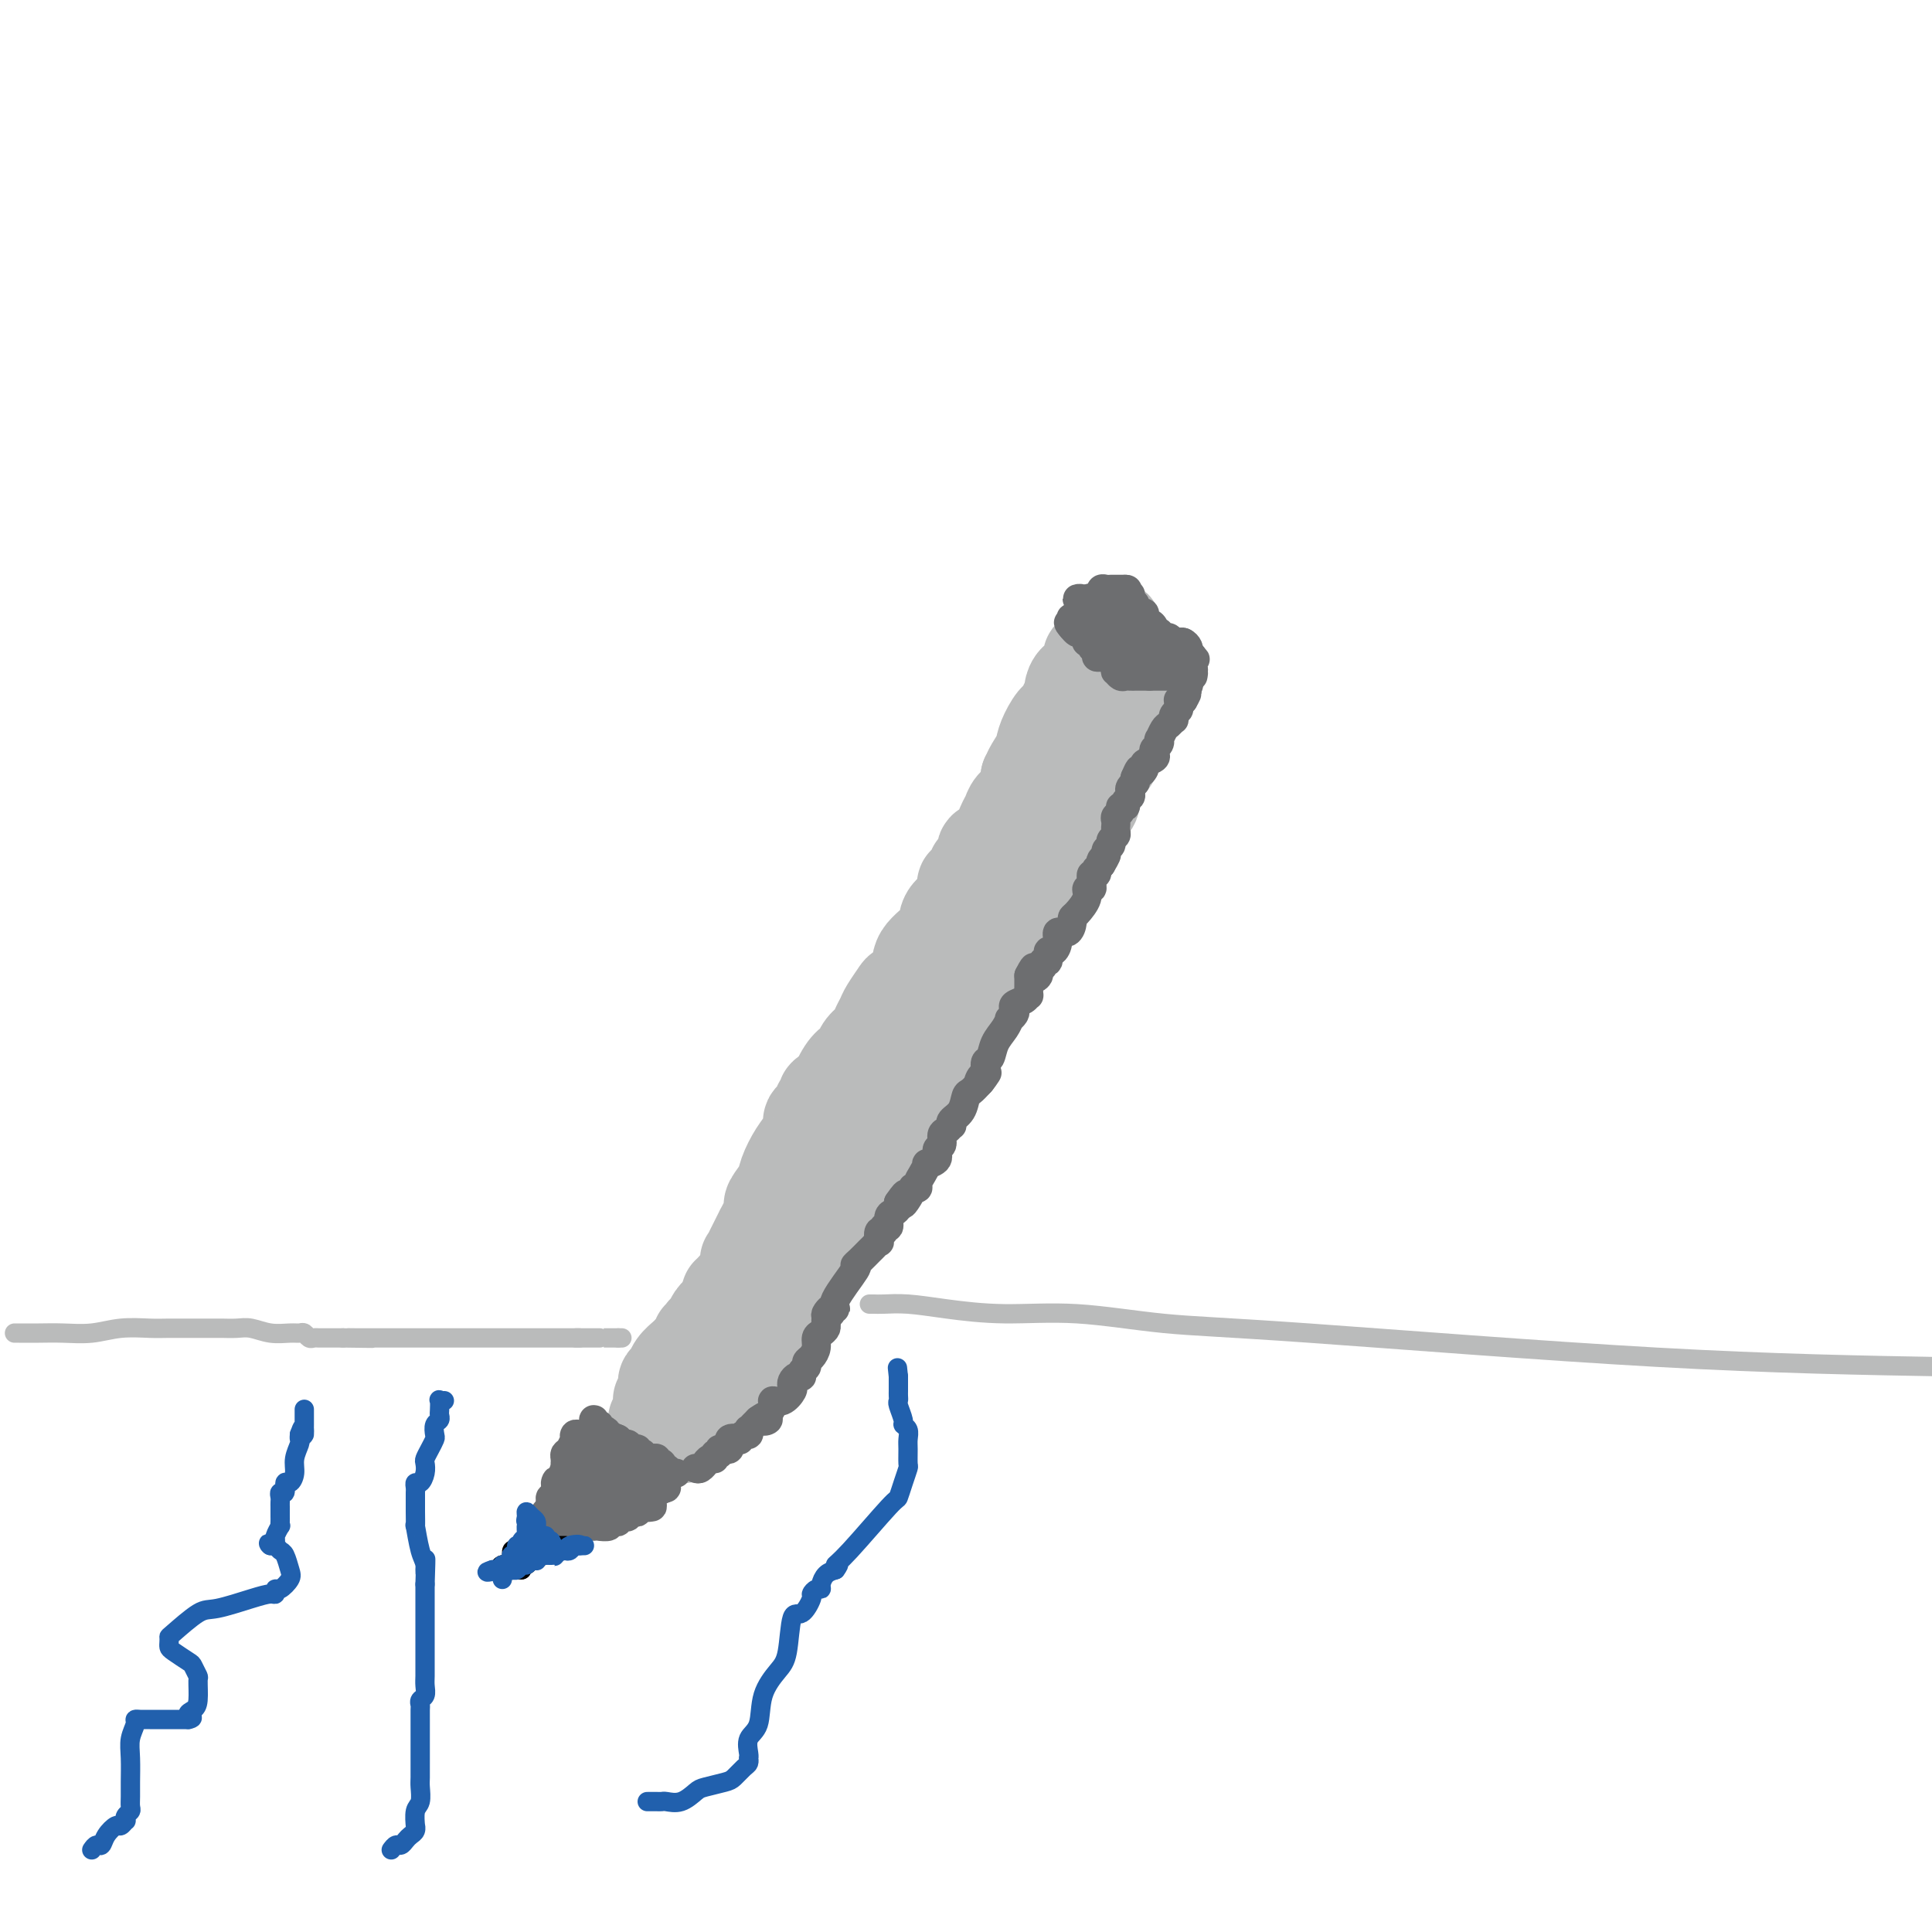 <svg viewBox='0 0 400 400' version='1.1' xmlns='http://www.w3.org/2000/svg' xmlns:xlink='http://www.w3.org/1999/xlink'><g fill='none' stroke='#000000' stroke-width='20' stroke-linecap='round' stroke-linejoin='round'><path d='M137,294c0.033,0.235 0.065,0.470 0,0c-0.065,-0.470 -0.229,-1.646 0,-2c0.229,-0.354 0.850,0.112 1,0c0.150,-0.112 -0.171,-0.804 0,-1c0.171,-0.196 0.833,0.102 1,0c0.167,-0.102 -0.163,-0.604 0,-1c0.163,-0.396 0.817,-0.686 1,-1c0.183,-0.314 -0.106,-0.651 0,-1c0.106,-0.349 0.605,-0.711 1,-1c0.395,-0.289 0.684,-0.506 1,-1c0.316,-0.494 0.658,-1.264 1,-2c0.342,-0.736 0.683,-1.439 1,-2c0.317,-0.561 0.610,-0.981 1,-1c0.390,-0.019 0.877,0.364 1,0c0.123,-0.364 -0.117,-1.476 0,-2c0.117,-0.524 0.592,-0.459 1,-1c0.408,-0.541 0.750,-1.686 1,-2c0.250,-0.314 0.407,0.205 1,0c0.593,-0.205 1.621,-1.132 2,-2c0.379,-0.868 0.108,-1.677 0,-2c-0.108,-0.323 -0.054,-0.162 0,0'/><path d='M151,272c2.167,-3.571 0.583,-1.500 0,-1c-0.583,0.500 -0.167,-0.571 0,-1c0.167,-0.429 0.083,-0.214 0,0'/></g>
<g fill='none' stroke='#BABBBB' stroke-width='20' stroke-linecap='round' stroke-linejoin='round'><path d='M136,294c-0.113,0.050 -0.226,0.101 0,0c0.226,-0.101 0.792,-0.353 1,-1c0.208,-0.647 0.060,-1.689 0,-2c-0.060,-0.311 -0.030,0.110 0,0c0.030,-0.110 0.061,-0.750 0,-1c-0.061,-0.250 -0.212,-0.108 0,0c0.212,0.108 0.788,0.184 1,0c0.212,-0.184 0.060,-0.626 0,-1c-0.060,-0.374 -0.028,-0.680 0,-1c0.028,-0.320 0.053,-0.653 0,-1c-0.053,-0.347 -0.183,-0.709 0,-1c0.183,-0.291 0.679,-0.512 1,-1c0.321,-0.488 0.468,-1.244 1,-2c0.532,-0.756 1.448,-1.513 2,-2c0.552,-0.487 0.740,-0.704 1,-1c0.260,-0.296 0.592,-0.672 1,-1c0.408,-0.328 0.893,-0.609 1,-1c0.107,-0.391 -0.164,-0.892 0,-1c0.164,-0.108 0.764,0.175 1,0c0.236,-0.175 0.107,-0.809 0,-1c-0.107,-0.191 -0.194,0.062 0,0c0.194,-0.062 0.668,-0.440 1,-1c0.332,-0.560 0.524,-1.303 1,-2c0.476,-0.697 1.238,-1.349 2,-2'/><path d='M150,271c2.380,-4.233 1.331,-3.315 1,-3c-0.331,0.315 0.057,0.029 1,-1c0.943,-1.029 2.443,-2.799 3,-4c0.557,-1.201 0.172,-1.831 0,-2c-0.172,-0.169 -0.129,0.123 0,0c0.129,-0.123 0.346,-0.660 1,-2c0.654,-1.340 1.745,-3.483 2,-4c0.255,-0.517 -0.326,0.592 0,0c0.326,-0.592 1.558,-2.886 2,-4c0.442,-1.114 0.092,-1.049 0,-1c-0.092,0.049 0.072,0.081 0,0c-0.072,-0.081 -0.381,-0.275 0,-1c0.381,-0.725 1.451,-1.980 2,-3c0.549,-1.020 0.577,-1.803 1,-3c0.423,-1.197 1.240,-2.807 2,-4c0.760,-1.193 1.461,-1.969 2,-3c0.539,-1.031 0.914,-2.317 1,-3c0.086,-0.683 -0.117,-0.761 0,-1c0.117,-0.239 0.553,-0.637 1,-1c0.447,-0.363 0.904,-0.690 1,-1c0.096,-0.310 -0.167,-0.604 0,-1c0.167,-0.396 0.766,-0.893 1,-1c0.234,-0.107 0.104,0.178 0,0c-0.104,-0.178 -0.182,-0.817 0,-1c0.182,-0.183 0.623,0.091 1,0c0.377,-0.091 0.688,-0.545 1,-1'/><path d='M173,226c3.753,-7.323 1.634,-3.131 1,-2c-0.634,1.131 0.215,-0.799 1,-2c0.785,-1.201 1.506,-1.673 2,-2c0.494,-0.327 0.763,-0.511 1,-1c0.237,-0.489 0.444,-1.284 1,-2c0.556,-0.716 1.463,-1.351 2,-2c0.537,-0.649 0.705,-1.310 1,-2c0.295,-0.690 0.717,-1.408 1,-2c0.283,-0.592 0.426,-1.056 1,-2c0.574,-0.944 1.580,-2.367 2,-3c0.420,-0.633 0.256,-0.477 1,-1c0.744,-0.523 2.398,-1.726 3,-3c0.602,-1.274 0.154,-2.619 1,-4c0.846,-1.381 2.988,-2.797 4,-4c1.012,-1.203 0.896,-2.192 1,-3c0.104,-0.808 0.428,-1.433 1,-2c0.572,-0.567 1.392,-1.074 2,-2c0.608,-0.926 1.003,-2.271 1,-3c-0.003,-0.729 -0.403,-0.842 0,-1c0.403,-0.158 1.609,-0.361 2,-1c0.391,-0.639 -0.033,-1.712 0,-2c0.033,-0.288 0.523,0.211 1,0c0.477,-0.211 0.940,-1.130 1,-2c0.060,-0.870 -0.283,-1.689 0,-2c0.283,-0.311 1.193,-0.112 2,-1c0.807,-0.888 1.512,-2.861 2,-4c0.488,-1.139 0.758,-1.443 1,-2c0.242,-0.557 0.457,-1.366 1,-2c0.543,-0.634 1.416,-1.094 2,-2c0.584,-0.906 0.881,-2.259 1,-3c0.119,-0.741 0.059,-0.871 0,-1'/><path d='M213,161c6.368,-10.487 2.287,-4.206 1,-2c-1.287,2.206 0.218,0.335 1,-1c0.782,-1.335 0.839,-2.134 1,-3c0.161,-0.866 0.425,-1.800 1,-3c0.575,-1.200 1.460,-2.665 2,-3c0.540,-0.335 0.733,0.461 1,0c0.267,-0.461 0.607,-2.178 1,-3c0.393,-0.822 0.839,-0.749 1,-1c0.161,-0.251 0.037,-0.827 0,-1c-0.037,-0.173 0.014,0.056 0,0c-0.014,-0.056 -0.091,-0.396 0,-1c0.091,-0.604 0.350,-1.471 1,-2c0.650,-0.529 1.690,-0.720 2,-1c0.310,-0.280 -0.109,-0.649 0,-1c0.109,-0.351 0.746,-0.686 1,-1c0.254,-0.314 0.125,-0.609 0,-1c-0.125,-0.391 -0.244,-0.878 0,-1c0.244,-0.122 0.853,0.122 1,0c0.147,-0.122 -0.167,-0.610 0,-1c0.167,-0.390 0.814,-0.682 1,-1c0.186,-0.318 -0.090,-0.662 0,-1c0.090,-0.338 0.545,-0.669 1,-1'/><path d='M229,132c2.641,-4.303 1.242,-0.561 1,1c-0.242,1.561 0.671,0.940 1,1c0.329,0.060 0.072,0.801 0,1c-0.072,0.199 0.040,-0.143 0,0c-0.040,0.143 -0.231,0.770 0,1c0.231,0.230 0.885,0.065 1,0c0.115,-0.065 -0.309,-0.028 0,0c0.309,0.028 1.353,0.046 2,0c0.647,-0.046 0.899,-0.156 1,0c0.101,0.156 0.050,0.578 0,1'/><path d='M235,137c0.944,0.956 0.306,0.848 0,1c-0.306,0.152 -0.278,0.566 0,1c0.278,0.434 0.808,0.890 1,1c0.192,0.110 0.048,-0.125 0,0c-0.048,0.125 0.001,0.612 0,1c-0.001,0.388 -0.053,0.678 0,1c0.053,0.322 0.211,0.677 0,1c-0.211,0.323 -0.792,0.615 -1,1c-0.208,0.385 -0.044,0.862 0,1c0.044,0.138 -0.031,-0.065 0,0c0.031,0.065 0.167,0.397 0,1c-0.167,0.603 -0.637,1.476 -1,2c-0.363,0.524 -0.619,0.700 -1,1c-0.381,0.300 -0.887,0.724 -1,1c-0.113,0.276 0.167,0.402 0,1c-0.167,0.598 -0.781,1.666 -1,2c-0.219,0.334 -0.044,-0.065 0,0c0.044,0.065 -0.043,0.595 0,1c0.043,0.405 0.218,0.686 0,1c-0.218,0.314 -0.828,0.661 -1,1c-0.172,0.339 0.094,0.668 0,1c-0.094,0.332 -0.547,0.666 -1,1'/><path d='M229,158c-1.475,2.665 -1.663,1.827 -2,2c-0.337,0.173 -0.822,1.356 -1,2c-0.178,0.644 -0.050,0.750 0,1c0.050,0.250 0.021,0.644 0,1c-0.021,0.356 -0.034,0.676 0,1c0.034,0.324 0.115,0.654 0,1c-0.115,0.346 -0.427,0.709 -1,1c-0.573,0.291 -1.407,0.511 -2,1c-0.593,0.489 -0.946,1.245 -1,2c-0.054,0.755 0.192,1.507 0,2c-0.192,0.493 -0.821,0.727 -1,1c-0.179,0.273 0.093,0.584 0,1c-0.093,0.416 -0.551,0.938 -1,1c-0.449,0.062 -0.890,-0.334 -1,0c-0.110,0.334 0.110,1.399 0,2c-0.110,0.601 -0.552,0.739 -1,1c-0.448,0.261 -0.904,0.647 -1,1c-0.096,0.353 0.169,0.673 0,1c-0.169,0.327 -0.771,0.659 -1,1c-0.229,0.341 -0.086,0.690 0,1c0.086,0.310 0.115,0.579 0,1c-0.115,0.421 -0.373,0.992 -1,1c-0.627,0.008 -1.622,-0.549 -2,0c-0.378,0.549 -0.140,2.202 0,3c0.140,0.798 0.182,0.740 0,1c-0.182,0.260 -0.587,0.839 -1,1c-0.413,0.161 -0.832,-0.097 -1,0c-0.168,0.097 -0.084,0.548 0,1'/><path d='M211,190c-3.044,5.129 -1.652,1.951 -1,1c0.652,-0.951 0.566,0.324 0,1c-0.566,0.676 -1.613,0.753 -2,1c-0.387,0.247 -0.114,0.664 0,1c0.114,0.336 0.070,0.591 -1,2c-1.070,1.409 -3.166,3.971 -5,6c-1.834,2.029 -3.404,3.527 -4,4c-0.596,0.473 -0.216,-0.077 0,0c0.216,0.077 0.269,0.780 0,1c-0.269,0.220 -0.859,-0.043 -1,0c-0.141,0.043 0.168,0.391 0,1c-0.168,0.609 -0.814,1.478 -1,2c-0.186,0.522 0.086,0.698 0,1c-0.086,0.302 -0.531,0.728 -1,1c-0.469,0.272 -0.962,0.388 -1,1c-0.038,0.612 0.378,1.721 0,2c-0.378,0.279 -1.550,-0.271 -2,0c-0.450,0.271 -0.177,1.363 0,2c0.177,0.637 0.259,0.818 0,1c-0.259,0.182 -0.858,0.364 -1,1c-0.142,0.636 0.174,1.725 0,2c-0.174,0.275 -0.839,-0.264 -1,0c-0.161,0.264 0.181,1.330 0,2c-0.181,0.670 -0.883,0.942 -1,1c-0.117,0.058 0.353,-0.100 0,0c-0.353,0.100 -1.529,0.457 -2,1c-0.471,0.543 -0.235,1.271 0,2'/><path d='M187,227c-3.890,6.084 -1.616,2.795 -1,2c0.616,-0.795 -0.428,0.904 -1,2c-0.572,1.096 -0.674,1.588 -1,2c-0.326,0.412 -0.875,0.743 -1,1c-0.125,0.257 0.176,0.439 0,1c-0.176,0.561 -0.827,1.501 -1,2c-0.173,0.499 0.134,0.556 0,1c-0.134,0.444 -0.709,1.274 -1,2c-0.291,0.726 -0.297,1.346 -1,2c-0.703,0.654 -2.101,1.341 -3,2c-0.899,0.659 -1.298,1.289 -2,2c-0.702,0.711 -1.705,1.502 -2,2c-0.295,0.498 0.120,0.703 0,1c-0.120,0.297 -0.776,0.687 -1,1c-0.224,0.313 -0.018,0.549 0,1c0.018,0.451 -0.152,1.117 -1,2c-0.848,0.883 -2.373,1.984 -3,3c-0.627,1.016 -0.354,1.947 -1,3c-0.646,1.053 -2.211,2.229 -3,3c-0.789,0.771 -0.804,1.137 -1,2c-0.196,0.863 -0.575,2.223 -1,3c-0.425,0.777 -0.898,0.971 -1,1c-0.102,0.029 0.165,-0.108 0,0c-0.165,0.108 -0.761,0.459 -1,1c-0.239,0.541 -0.119,1.270 0,2'/><path d='M160,271c-4.085,7.027 -0.797,2.594 0,1c0.797,-1.594 -0.896,-0.348 -2,1c-1.104,1.348 -1.619,2.800 -2,4c-0.381,1.200 -0.627,2.150 -1,3c-0.373,0.850 -0.874,1.601 -1,2c-0.126,0.399 0.124,0.447 0,1c-0.124,0.553 -0.622,1.610 -1,2c-0.378,0.390 -0.636,0.112 -1,0c-0.364,-0.112 -0.834,-0.059 -1,0c-0.166,0.059 -0.030,0.125 0,0c0.030,-0.125 -0.047,-0.441 0,0c0.047,0.441 0.219,1.638 0,2c-0.219,0.362 -0.828,-0.110 -1,0c-0.172,0.110 0.095,0.804 0,1c-0.095,0.196 -0.550,-0.105 -1,0c-0.450,0.105 -0.894,0.616 -1,1c-0.106,0.384 0.125,0.642 0,1c-0.125,0.358 -0.607,0.817 -1,1c-0.393,0.183 -0.696,0.092 -1,0'/><path d='M146,291c-2.179,3.278 -0.625,1.474 0,1c0.625,-0.474 0.321,0.381 0,1c-0.321,0.619 -0.661,1.003 -1,1c-0.339,-0.003 -0.679,-0.393 -1,0c-0.321,0.393 -0.625,1.567 -1,2c-0.375,0.433 -0.821,0.124 -1,0c-0.179,-0.124 -0.089,-0.062 0,0'/><path d='M142,296c-0.845,0.714 -0.958,0.000 -1,0c-0.042,0.000 -0.012,0.714 0,1c0.012,0.286 0.006,0.143 0,0'/></g>
<g fill='none' stroke='#6D6E70' stroke-width='6' stroke-linecap='round' stroke-linejoin='round'><path d='M144,304c0.304,0.122 0.607,0.244 1,0c0.393,-0.244 0.875,-0.854 1,-1c0.125,-0.146 -0.106,0.172 0,0c0.106,-0.172 0.548,-0.835 1,-1c0.452,-0.165 0.914,0.168 1,0c0.086,-0.168 -0.203,-0.837 0,-1c0.203,-0.163 0.899,0.180 1,0c0.101,-0.180 -0.394,-0.884 0,-1c0.394,-0.116 1.678,0.357 2,0c0.322,-0.357 -0.316,-1.545 0,-2c0.316,-0.455 1.588,-0.179 2,0c0.412,0.179 -0.034,0.259 0,0c0.034,-0.259 0.548,-0.857 1,-1c0.452,-0.143 0.843,0.168 1,0c0.157,-0.168 0.081,-0.816 0,-1c-0.081,-0.184 -0.166,0.095 0,0c0.166,-0.095 0.583,-0.564 1,-1c0.417,-0.436 0.833,-0.839 1,-1c0.167,-0.161 0.083,-0.081 0,0'/><path d='M157,294c2.172,-1.556 1.102,-0.446 1,0c-0.102,0.446 0.763,0.226 1,0c0.237,-0.226 -0.153,-0.460 0,-1c0.153,-0.540 0.850,-1.388 1,-2c0.150,-0.612 -0.248,-0.990 0,-1c0.248,-0.010 1.141,0.347 2,0c0.859,-0.347 1.684,-1.399 2,-2c0.316,-0.601 0.122,-0.753 0,-1c-0.122,-0.247 -0.172,-0.591 0,-1c0.172,-0.409 0.567,-0.883 1,-1c0.433,-0.117 0.903,0.124 1,0c0.097,-0.124 -0.180,-0.613 0,-1c0.180,-0.387 0.818,-0.671 1,-1c0.182,-0.329 -0.092,-0.704 0,-1c0.092,-0.296 0.550,-0.513 1,-1c0.450,-0.487 0.891,-1.244 1,-2c0.109,-0.756 -0.114,-1.512 0,-2c0.114,-0.488 0.567,-0.708 1,-1c0.433,-0.292 0.847,-0.656 1,-1c0.153,-0.344 0.044,-0.670 0,-1c-0.044,-0.330 -0.022,-0.665 0,-1'/><path d='M171,273c2.099,-3.492 0.348,-1.722 0,-1c-0.348,0.722 0.707,0.396 1,0c0.293,-0.396 -0.174,-0.862 0,-1c0.174,-0.138 0.991,0.052 1,0c0.009,-0.052 -0.789,-0.346 0,-2c0.789,-1.654 3.167,-4.666 4,-6c0.833,-1.334 0.122,-0.989 0,-1c-0.122,-0.011 0.346,-0.379 1,-1c0.654,-0.621 1.495,-1.495 2,-2c0.505,-0.505 0.675,-0.642 1,-1c0.325,-0.358 0.804,-0.937 1,-1c0.196,-0.063 0.109,0.391 0,0c-0.109,-0.391 -0.240,-1.628 0,-2c0.240,-0.372 0.852,0.122 1,0c0.148,-0.122 -0.167,-0.859 0,-1c0.167,-0.141 0.815,0.313 1,0c0.185,-0.313 -0.095,-1.393 0,-2c0.095,-0.607 0.564,-0.740 1,-1c0.436,-0.260 0.839,-0.646 1,-1c0.161,-0.354 0.081,-0.677 0,-1'/><path d='M186,249c2.504,-3.684 1.263,-0.896 1,0c-0.263,0.896 0.451,-0.102 1,-1c0.549,-0.898 0.934,-1.696 1,-2c0.066,-0.304 -0.188,-0.114 0,0c0.188,0.114 0.819,0.150 1,0c0.181,-0.150 -0.087,-0.487 0,-1c0.087,-0.513 0.530,-1.202 1,-2c0.470,-0.798 0.967,-1.704 1,-2c0.033,-0.296 -0.398,0.019 0,0c0.398,-0.019 1.626,-0.372 2,-1c0.374,-0.628 -0.106,-1.531 0,-2c0.106,-0.469 0.800,-0.503 1,-1c0.200,-0.497 -0.092,-1.456 0,-2c0.092,-0.544 0.567,-0.672 1,-1c0.433,-0.328 0.823,-0.855 1,-1c0.177,-0.145 0.141,0.092 0,0c-0.141,-0.092 -0.386,-0.514 0,-1c0.386,-0.486 1.402,-1.038 2,-2c0.598,-0.962 0.776,-2.336 1,-3c0.224,-0.664 0.492,-0.618 1,-1c0.508,-0.382 1.254,-1.191 2,-2'/><path d='M203,224c2.647,-3.815 0.765,-0.852 0,0c-0.765,0.852 -0.413,-0.408 0,-1c0.413,-0.592 0.888,-0.518 1,-1c0.112,-0.482 -0.138,-1.520 0,-2c0.138,-0.480 0.663,-0.401 1,-1c0.337,-0.599 0.486,-1.876 1,-3c0.514,-1.124 1.392,-2.094 2,-3c0.608,-0.906 0.946,-1.748 1,-2c0.054,-0.252 -0.175,0.088 0,0c0.175,-0.088 0.755,-0.602 1,-1c0.245,-0.398 0.157,-0.679 0,-1c-0.157,-0.321 -0.382,-0.681 0,-1c0.382,-0.319 1.370,-0.596 2,-1c0.630,-0.404 0.901,-0.934 1,-1c0.099,-0.066 0.027,0.333 0,0c-0.027,-0.333 -0.007,-1.397 0,-2c0.007,-0.603 0.002,-0.744 0,-1c-0.002,-0.256 -0.001,-0.628 0,-1'/><path d='M213,202c1.708,-3.417 0.978,-0.958 1,0c0.022,0.958 0.794,0.417 1,0c0.206,-0.417 -0.156,-0.708 0,-1c0.156,-0.292 0.829,-0.585 1,-1c0.171,-0.415 -0.160,-0.954 0,-1c0.160,-0.046 0.812,0.400 1,0c0.188,-0.400 -0.087,-1.646 0,-2c0.087,-0.354 0.535,0.186 1,0c0.465,-0.186 0.947,-1.097 1,-2c0.053,-0.903 -0.324,-1.798 0,-2c0.324,-0.202 1.348,0.291 2,0c0.652,-0.291 0.930,-1.364 1,-2c0.070,-0.636 -0.069,-0.835 0,-1c0.069,-0.165 0.344,-0.296 1,-1c0.656,-0.704 1.692,-1.983 2,-3c0.308,-1.017 -0.113,-1.774 0,-2c0.113,-0.226 0.761,0.079 1,0c0.239,-0.079 0.068,-0.542 0,-1c-0.068,-0.458 -0.032,-0.911 0,-1c0.032,-0.089 0.060,0.187 0,0c-0.060,-0.187 -0.210,-0.837 0,-1c0.210,-0.163 0.778,0.163 1,0c0.222,-0.163 0.098,-0.813 0,-1c-0.098,-0.187 -0.171,0.089 0,0c0.171,-0.089 0.585,-0.545 1,-1'/><path d='M228,179c2.255,-3.737 0.393,-1.579 0,-1c-0.393,0.579 0.683,-0.422 1,-1c0.317,-0.578 -0.125,-0.732 0,-1c0.125,-0.268 0.818,-0.650 1,-1c0.182,-0.350 -0.148,-0.667 0,-1c0.148,-0.333 0.772,-0.681 1,-1c0.228,-0.319 0.060,-0.610 0,-1c-0.060,-0.390 -0.012,-0.878 0,-1c0.012,-0.122 -0.012,0.121 0,0c0.012,-0.121 0.060,-0.606 0,-1c-0.060,-0.394 -0.227,-0.697 0,-1c0.227,-0.303 0.849,-0.606 1,-1c0.151,-0.394 -0.170,-0.879 0,-1c0.170,-0.121 0.829,0.123 1,0c0.171,-0.123 -0.147,-0.611 0,-1c0.147,-0.389 0.757,-0.678 1,-1c0.243,-0.322 0.118,-0.677 0,-1c-0.118,-0.323 -0.227,-0.612 0,-1c0.227,-0.388 0.792,-0.874 1,-1c0.208,-0.126 0.059,0.107 0,0c-0.059,-0.107 -0.030,-0.553 0,-1'/><path d='M235,161c1.240,-2.963 0.840,-1.371 1,-1c0.160,0.371 0.879,-0.478 1,-1c0.121,-0.522 -0.356,-0.717 0,-1c0.356,-0.283 1.546,-0.654 2,-1c0.454,-0.346 0.173,-0.665 0,-1c-0.173,-0.335 -0.240,-0.685 0,-1c0.240,-0.315 0.785,-0.595 1,-1c0.215,-0.405 0.100,-0.936 0,-1c-0.100,-0.064 -0.184,0.337 0,0c0.184,-0.337 0.637,-1.414 1,-2c0.363,-0.586 0.637,-0.682 1,-1c0.363,-0.318 0.815,-0.859 1,-1c0.185,-0.141 0.102,0.116 0,0c-0.102,-0.116 -0.224,-0.605 0,-1c0.224,-0.395 0.795,-0.694 1,-1c0.205,-0.306 0.045,-0.618 0,-1c-0.045,-0.382 0.026,-0.834 0,-1c-0.026,-0.166 -0.150,-0.048 0,0c0.150,0.048 0.575,0.024 1,0'/><path d='M245,145c1.543,-2.658 0.399,-1.303 0,-1c-0.399,0.303 -0.054,-0.444 0,-1c0.054,-0.556 -0.182,-0.919 0,-1c0.182,-0.081 0.781,0.122 1,0c0.219,-0.122 0.059,-0.569 0,-1c-0.059,-0.431 -0.016,-0.847 0,-1c0.016,-0.153 0.005,-0.044 0,0c-0.005,0.044 -0.002,0.022 0,0'/><path d='M247,140c0.091,-0.424 0.183,-0.848 0,-1c-0.183,-0.152 -0.640,-0.031 -1,0c-0.360,0.031 -0.621,-0.029 -1,0c-0.379,0.029 -0.875,0.148 -1,0c-0.125,-0.148 0.121,-0.561 0,-1c-0.121,-0.439 -0.611,-0.902 -1,-1c-0.389,-0.098 -0.679,0.170 -1,0c-0.321,-0.170 -0.674,-0.778 -1,-1c-0.326,-0.222 -0.627,-0.060 -1,0c-0.373,0.060 -0.819,0.016 -1,0c-0.181,-0.016 -0.098,-0.004 0,0c0.098,0.004 0.212,0.001 1,0c0.788,-0.001 2.251,-0.000 3,0c0.749,0.000 0.786,0.000 1,0c0.214,-0.000 0.607,-0.000 1,0'/><path d='M245,136c1.425,-0.028 1.987,-0.099 2,0c0.013,0.099 -0.522,0.366 -1,0c-0.478,-0.366 -0.901,-1.366 -1,-2c-0.099,-0.634 0.124,-0.902 0,-1c-0.124,-0.098 -0.594,-0.025 -1,0c-0.406,0.025 -0.748,0.004 -1,0c-0.252,-0.004 -0.414,0.009 -1,0c-0.586,-0.009 -1.596,-0.041 -2,0c-0.404,0.041 -0.202,0.154 0,0c0.202,-0.154 0.405,-0.576 0,-1c-0.405,-0.424 -1.418,-0.849 -2,-1c-0.582,-0.151 -0.733,-0.027 -1,0c-0.267,0.027 -0.649,-0.045 -1,0c-0.351,0.045 -0.672,0.205 -1,0c-0.328,-0.205 -0.662,-0.776 -1,-1c-0.338,-0.224 -0.678,-0.101 -1,0c-0.322,0.101 -0.625,0.181 -1,0c-0.375,-0.181 -0.821,-0.623 -1,-1c-0.179,-0.377 -0.089,-0.688 0,-1'/><path d='M231,128c-2.283,-0.941 -0.989,-0.792 -1,-1c-0.011,-0.208 -1.327,-0.773 -2,-1c-0.673,-0.227 -0.705,-0.117 -1,0c-0.295,0.117 -0.854,0.242 -1,0c-0.146,-0.242 0.122,-0.849 0,-1c-0.122,-0.151 -0.632,0.156 -1,0c-0.368,-0.156 -0.592,-0.774 -1,-1c-0.408,-0.226 -0.999,-0.061 -1,0c-0.001,0.061 0.587,0.016 1,0c0.413,-0.016 0.650,-0.004 1,0c0.350,0.004 0.814,0.001 1,0c0.186,-0.001 0.093,-0.001 0,0'/><path d='M226,124c-0.607,-0.554 0.376,0.062 1,0c0.624,-0.062 0.888,-0.801 1,-1c0.112,-0.199 0.073,0.143 0,0c-0.073,-0.143 -0.179,-0.770 0,-1c0.179,-0.230 0.642,-0.062 1,0c0.358,0.062 0.611,0.016 1,0c0.389,-0.016 0.912,-0.004 1,0c0.088,0.004 -0.261,0.001 0,0c0.261,-0.001 1.130,-0.001 2,0'/><path d='M233,122c1.018,-0.070 0.062,0.754 0,1c-0.062,0.246 0.771,-0.088 1,0c0.229,0.088 -0.145,0.596 0,1c0.145,0.404 0.809,0.705 1,1c0.191,0.295 -0.090,0.586 0,1c0.090,0.414 0.550,0.951 1,1c0.450,0.049 0.890,-0.390 1,0c0.110,0.390 -0.110,1.607 0,2c0.110,0.393 0.551,-0.039 1,0c0.449,0.039 0.908,0.551 1,1c0.092,0.449 -0.183,0.837 0,1c0.183,0.163 0.822,0.100 1,0c0.178,-0.100 -0.106,-0.237 0,0c0.106,0.237 0.602,0.848 1,1c0.398,0.152 0.698,-0.156 1,0c0.302,0.156 0.606,0.777 1,1c0.394,0.223 0.876,0.049 1,0c0.124,-0.049 -0.111,0.028 0,0c0.111,-0.028 0.568,-0.161 1,0c0.432,0.161 0.838,0.618 1,1c0.162,0.382 0.081,0.691 0,1'/><path d='M246,135c2.238,2.251 1.333,1.378 1,1c-0.333,-0.378 -0.093,-0.260 0,0c0.093,0.260 0.040,0.662 0,1c-0.040,0.338 -0.066,0.612 0,1c0.066,0.388 0.224,0.888 0,1c-0.224,0.112 -0.830,-0.166 -1,0c-0.170,0.166 0.095,0.777 0,1c-0.095,0.223 -0.549,0.060 -1,0c-0.451,-0.060 -0.899,-0.016 -1,0c-0.101,0.016 0.146,0.004 0,0c-0.146,-0.004 -0.683,-0.001 -1,0c-0.317,0.001 -0.414,0.000 -1,0c-0.586,-0.000 -1.662,-0.000 -2,0c-0.338,0.000 0.063,0.000 0,0c-0.063,-0.000 -0.589,-0.000 -1,0c-0.411,0.000 -0.705,0.000 -1,0'/><path d='M238,140c-1.266,0.000 -0.931,0.000 -1,0c-0.069,-0.000 -0.543,-0.000 -1,0c-0.457,0.000 -0.896,0.001 -1,0c-0.104,-0.001 0.126,-0.004 0,0c-0.126,0.004 -0.608,0.016 -1,0c-0.392,-0.016 -0.693,-0.060 -1,0c-0.307,0.060 -0.621,0.224 -1,0c-0.379,-0.224 -0.823,-0.834 -1,-1c-0.177,-0.166 -0.089,0.113 0,0c0.089,-0.113 0.177,-0.618 0,-1c-0.177,-0.382 -0.621,-0.641 -1,-1c-0.379,-0.359 -0.694,-0.817 -1,-1c-0.306,-0.183 -0.603,-0.092 -1,0c-0.397,0.092 -0.895,0.183 -1,0c-0.105,-0.183 0.182,-0.640 0,-1c-0.182,-0.360 -0.833,-0.622 -1,-1c-0.167,-0.378 0.148,-0.872 0,-1c-0.148,-0.128 -0.761,0.110 -1,0c-0.239,-0.110 -0.106,-0.568 0,-1c0.106,-0.432 0.183,-0.837 0,-1c-0.183,-0.163 -0.626,-0.082 -1,0c-0.374,0.082 -0.678,0.166 -1,0c-0.322,-0.166 -0.661,-0.583 -1,-1'/><path d='M222,130c-1.556,-1.712 -0.446,-0.990 0,-1c0.446,-0.010 0.228,-0.750 0,-1c-0.228,-0.250 -0.465,-0.010 0,0c0.465,0.010 1.631,-0.209 2,0c0.369,0.209 -0.059,0.844 0,1c0.059,0.156 0.606,-0.169 1,0c0.394,0.169 0.634,0.833 1,1c0.366,0.167 0.858,-0.163 1,0c0.142,0.163 -0.067,0.817 0,1c0.067,0.183 0.410,-0.106 1,0c0.590,0.106 1.429,0.607 2,1c0.571,0.393 0.875,0.680 1,1c0.125,0.320 0.069,0.674 0,1c-0.069,0.326 -0.153,0.623 0,1c0.153,0.377 0.541,0.832 1,1c0.459,0.168 0.988,0.048 1,0c0.012,-0.048 -0.494,-0.024 -1,0'/><path d='M232,136c1.287,1.071 0.503,-0.253 0,-1c-0.503,-0.747 -0.726,-0.918 -1,-1c-0.274,-0.082 -0.600,-0.074 -1,0c-0.400,0.074 -0.876,0.216 -1,0c-0.124,-0.216 0.103,-0.790 0,-1c-0.103,-0.210 -0.535,-0.056 -1,0c-0.465,0.056 -0.964,0.013 -1,0c-0.036,-0.013 0.389,0.004 1,0c0.611,-0.004 1.406,-0.030 2,0c0.594,0.030 0.986,0.117 1,0c0.014,-0.117 -0.350,-0.437 0,0c0.350,0.437 1.413,1.633 2,2c0.587,0.367 0.696,-0.093 1,0c0.304,0.093 0.801,0.741 1,1c0.199,0.259 0.099,0.130 0,0'/><path d='M140,305c-0.340,0.121 -0.680,0.243 -1,0c-0.320,-0.243 -0.621,-0.850 -1,-1c-0.379,-0.150 -0.838,0.157 -1,0c-0.162,-0.157 -0.029,-0.778 0,-1c0.029,-0.222 -0.048,-0.046 0,0c0.048,0.046 0.220,-0.039 0,0c-0.220,0.039 -0.834,0.203 -1,0c-0.166,-0.203 0.114,-0.773 0,-1c-0.114,-0.227 -0.623,-0.112 -1,0c-0.377,0.112 -0.622,0.222 -1,0c-0.378,-0.222 -0.889,-0.776 -1,-1c-0.111,-0.224 0.177,-0.117 0,0c-0.177,0.117 -0.821,0.242 -1,0c-0.179,-0.242 0.106,-0.853 0,-1c-0.106,-0.147 -0.603,0.171 -1,0c-0.397,-0.171 -0.694,-0.829 -1,-1c-0.306,-0.171 -0.621,0.146 -1,0c-0.379,-0.146 -0.823,-0.756 -1,-1c-0.177,-0.244 -0.089,-0.122 0,0'/><path d='M128,298c-2.019,-1.094 -1.067,-0.331 -1,0c0.067,0.331 -0.753,0.228 -1,0c-0.247,-0.228 0.078,-0.582 0,-1c-0.078,-0.418 -0.561,-0.900 -1,-1c-0.439,-0.100 -0.836,0.184 -1,0c-0.164,-0.184 -0.096,-0.835 0,-1c0.096,-0.165 0.221,0.156 0,0c-0.221,-0.156 -0.789,-0.788 -1,-1c-0.211,-0.212 -0.067,-0.005 0,0c0.067,0.005 0.056,-0.191 0,0c-0.056,0.191 -0.159,0.769 0,1c0.159,0.231 0.579,0.116 1,0'/><path d='M124,295c-0.622,-0.297 -0.177,0.460 0,1c0.177,0.540 0.085,0.863 0,1c-0.085,0.137 -0.162,0.088 0,0c0.162,-0.088 0.564,-0.217 1,0c0.436,0.217 0.905,0.779 1,1c0.095,0.221 -0.186,0.102 0,0c0.186,-0.102 0.837,-0.186 1,0c0.163,0.186 -0.162,0.641 0,1c0.162,0.359 0.812,0.622 1,1c0.188,0.378 -0.087,0.872 0,1c0.087,0.128 0.535,-0.110 1,0c0.465,0.110 0.948,0.569 1,1c0.052,0.431 -0.326,0.834 0,1c0.326,0.166 1.355,0.096 2,0c0.645,-0.096 0.904,-0.218 1,0c0.096,0.218 0.027,0.777 0,1c-0.027,0.223 -0.014,0.112 0,0'/><path d='M133,304c1.555,1.349 0.943,0.222 1,0c0.057,-0.222 0.785,0.461 1,1c0.215,0.539 -0.081,0.933 0,1c0.081,0.067 0.540,-0.192 1,0c0.460,0.192 0.922,0.836 1,1c0.078,0.164 -0.226,-0.152 0,0c0.226,0.152 0.984,0.772 1,1c0.016,0.228 -0.710,0.065 -1,0c-0.290,-0.065 -0.145,-0.033 0,0'/><path d='M137,308c0.495,0.680 -0.267,0.379 -1,0c-0.733,-0.379 -1.438,-0.836 -2,-1c-0.562,-0.164 -0.981,-0.034 -1,0c-0.019,0.034 0.363,-0.028 0,0c-0.363,0.028 -1.469,0.147 -2,0c-0.531,-0.147 -0.486,-0.560 -1,-1c-0.514,-0.440 -1.586,-0.907 -2,-1c-0.414,-0.093 -0.170,0.186 0,0c0.170,-0.186 0.266,-0.839 0,-1c-0.266,-0.161 -0.894,0.168 -1,0c-0.106,-0.168 0.309,-0.833 0,-1c-0.309,-0.167 -1.341,0.163 -2,0c-0.659,-0.163 -0.946,-0.818 -1,-1c-0.054,-0.182 0.125,0.110 0,0c-0.125,-0.110 -0.554,-0.622 -1,-1c-0.446,-0.378 -0.909,-0.623 -1,-1c-0.091,-0.377 0.188,-0.885 0,-1c-0.188,-0.115 -0.844,0.165 -1,0c-0.156,-0.165 0.189,-0.775 0,-1c-0.189,-0.225 -0.911,-0.064 -1,0c-0.089,0.064 0.456,0.032 1,0'/><path d='M121,298c-2.370,-1.543 -0.294,-0.399 1,0c1.294,0.399 1.808,0.054 2,0c0.192,-0.054 0.063,0.182 0,0c-0.063,-0.182 -0.058,-0.781 0,-1c0.058,-0.219 0.170,-0.059 0,0c-0.170,0.059 -0.623,0.016 -1,0c-0.377,-0.016 -0.679,-0.005 -1,0c-0.321,0.005 -0.660,0.002 -1,0'/><path d='M121,297c-0.631,-0.136 -0.708,0.023 -1,0c-0.292,-0.023 -0.800,-0.227 -1,0c-0.200,0.227 -0.092,0.887 0,1c0.092,0.113 0.168,-0.320 0,0c-0.168,0.320 -0.581,1.391 -1,2c-0.419,0.609 -0.844,0.754 -1,1c-0.156,0.246 -0.042,0.592 0,1c0.042,0.408 0.011,0.879 0,1c-0.011,0.121 -0.003,-0.108 0,0c0.003,0.108 0.002,0.554 0,1'/><path d='M117,304c-0.684,1.327 -0.393,1.144 0,1c0.393,-0.144 0.890,-0.248 1,0c0.110,0.248 -0.166,0.850 0,1c0.166,0.150 0.776,-0.152 1,0c0.224,0.152 0.064,0.758 0,1c-0.064,0.242 -0.032,0.121 0,0'/><path d='M119,307c0.326,0.626 0.140,0.692 0,1c-0.140,0.308 -0.234,0.857 0,1c0.234,0.143 0.795,-0.120 1,0c0.205,0.120 0.055,0.624 0,1c-0.055,0.376 -0.015,0.625 0,1c0.015,0.375 0.004,0.875 0,1c-0.004,0.125 -0.001,-0.127 0,0c0.001,0.127 0.000,0.632 0,1c-0.000,0.368 -0.000,0.599 0,1c0.000,0.401 0.000,0.972 0,1c-0.000,0.028 -0.000,-0.486 0,-1'/><path d='M120,314c0.155,0.921 0.043,-0.278 0,-1c-0.043,-0.722 -0.015,-0.967 0,-1c0.015,-0.033 0.019,0.145 0,0c-0.019,-0.145 -0.062,-0.612 0,-1c0.062,-0.388 0.228,-0.696 0,-1c-0.228,-0.304 -0.848,-0.603 -1,-1c-0.152,-0.397 0.166,-0.891 0,-1c-0.166,-0.109 -0.815,0.167 -1,0c-0.185,-0.167 0.095,-0.777 0,-1c-0.095,-0.223 -0.564,-0.060 -1,0c-0.436,0.060 -0.839,0.017 -1,0c-0.161,-0.017 -0.081,-0.009 0,0'/><path d='M116,307c-0.845,-1.070 -0.957,-0.244 -1,0c-0.043,0.244 -0.015,-0.093 0,0c0.015,0.093 0.018,0.616 0,1c-0.018,0.384 -0.057,0.628 0,1c0.057,0.372 0.212,0.870 0,1c-0.212,0.130 -0.789,-0.110 -1,0c-0.211,0.110 -0.057,0.568 0,1c0.057,0.432 0.016,0.838 0,1c-0.016,0.162 -0.008,0.081 0,0'/><path d='M114,312c-0.537,0.951 -0.880,0.828 -1,1c-0.120,0.172 -0.019,0.638 0,1c0.019,0.362 -0.046,0.619 0,1c0.046,0.381 0.202,0.887 0,1c-0.202,0.113 -0.762,-0.166 -1,0c-0.238,0.166 -0.152,0.776 0,1c0.152,0.224 0.372,0.060 1,0c0.628,-0.060 1.663,-0.016 2,0c0.337,0.016 -0.025,0.004 0,0c0.025,-0.004 0.436,-0.001 1,0c0.564,0.001 1.282,0.001 2,0'/><path d='M118,317c0.952,0.083 0.832,-0.710 1,-1c0.168,-0.290 0.624,-0.078 1,0c0.376,0.078 0.673,0.021 1,0c0.327,-0.021 0.684,-0.005 1,0c0.316,0.005 0.592,-0.002 1,0c0.408,0.002 0.949,0.014 1,0c0.051,-0.014 -0.389,-0.055 0,0c0.389,0.055 1.607,0.207 2,0c0.393,-0.207 -0.039,-0.773 0,-1c0.039,-0.227 0.549,-0.114 1,0c0.451,0.114 0.843,0.228 1,0c0.157,-0.228 0.080,-0.797 0,-1c-0.080,-0.203 -0.162,-0.041 0,0c0.162,0.041 0.569,-0.041 1,0c0.431,0.041 0.885,0.203 1,0c0.115,-0.203 -0.109,-0.772 0,-1c0.109,-0.228 0.550,-0.114 1,0c0.450,0.114 0.908,0.227 1,0c0.092,-0.227 -0.181,-0.793 0,-1c0.181,-0.207 0.818,-0.056 1,0c0.182,0.056 -0.091,0.016 0,0c0.091,-0.016 0.545,-0.008 1,0'/><path d='M134,312c2.403,-0.773 0.410,-0.207 0,0c-0.410,0.207 0.764,0.055 1,0c0.236,-0.055 -0.464,-0.014 -1,0c-0.536,0.014 -0.908,-0.000 -1,0c-0.092,0.000 0.096,0.014 0,0c-0.096,-0.014 -0.477,-0.056 -1,0c-0.523,0.056 -1.187,0.211 -2,0c-0.813,-0.211 -1.776,-0.789 -2,-1c-0.224,-0.211 0.289,-0.056 0,0c-0.289,0.056 -1.382,0.011 -2,0c-0.618,-0.011 -0.761,0.011 -1,0c-0.239,-0.011 -0.576,-0.055 -1,0c-0.424,0.055 -0.937,0.208 -1,0c-0.063,-0.208 0.323,-0.777 0,-1c-0.323,-0.223 -1.355,-0.101 -2,0c-0.645,0.101 -0.905,0.181 -1,0c-0.095,-0.181 -0.027,-0.623 0,-1c0.027,-0.377 0.014,-0.688 0,-1'/><path d='M120,308c-2.174,-0.845 -0.608,-0.959 0,-1c0.608,-0.041 0.257,-0.011 0,0c-0.257,0.011 -0.420,0.003 0,0c0.420,-0.003 1.422,-0.001 2,0c0.578,0.001 0.732,0.000 1,0c0.268,-0.000 0.650,0.000 1,0c0.350,-0.000 0.669,-0.001 1,0c0.331,0.001 0.674,0.004 1,0c0.326,-0.004 0.636,-0.015 1,0c0.364,0.015 0.783,0.057 1,0c0.217,-0.057 0.230,-0.211 0,0c-0.230,0.211 -0.705,0.789 -1,1c-0.295,0.211 -0.409,0.057 -1,0c-0.591,-0.057 -1.659,-0.015 -2,0c-0.341,0.015 0.045,0.004 0,0c-0.045,-0.004 -0.523,-0.002 -1,0'/><path d='M123,308c-0.856,0.139 -1.497,-0.015 -2,0c-0.503,0.015 -0.867,0.197 -1,0c-0.133,-0.197 -0.036,-0.773 0,-1c0.036,-0.227 0.010,-0.104 0,0c-0.010,0.104 -0.002,0.187 0,0c0.002,-0.187 0.000,-0.646 0,-1c-0.000,-0.354 0.001,-0.603 0,-1c-0.001,-0.397 -0.004,-0.940 0,-1c0.004,-0.060 0.015,0.365 0,1c-0.015,0.635 -0.057,1.479 0,2c0.057,0.521 0.211,0.717 0,1c-0.211,0.283 -0.788,0.653 -1,1c-0.212,0.347 -0.061,0.671 0,1c0.061,0.329 0.030,0.665 0,1'/><path d='M119,311c-0.382,1.167 -0.838,1.083 -1,1c-0.162,-0.083 -0.030,-0.166 0,0c0.030,0.166 -0.044,0.581 0,1c0.044,0.419 0.204,0.844 0,1c-0.204,0.156 -0.773,0.045 -1,0c-0.227,-0.045 -0.114,-0.022 0,0'/></g>
<g fill='none' stroke='#000000' stroke-width='4' stroke-linecap='round' stroke-linejoin='round'><path d='M117,320c-0.303,0.000 -0.606,0.000 -1,0c-0.394,-0.000 -0.880,-0.001 -1,0c-0.120,0.001 0.127,0.003 0,0c-0.127,-0.003 -0.626,-0.011 -1,0c-0.374,0.011 -0.621,0.042 -1,0c-0.379,-0.042 -0.890,-0.156 -1,0c-0.110,0.156 0.180,0.580 0,1c-0.180,0.420 -0.832,0.834 -1,1c-0.168,0.166 0.147,0.083 0,0c-0.147,-0.083 -0.756,-0.167 -1,0c-0.244,0.167 -0.122,0.583 0,1'/><path d='M110,323c-1.260,0.482 -0.911,0.185 -1,0c-0.089,-0.185 -0.617,-0.260 -1,0c-0.383,0.260 -0.620,0.854 -1,1c-0.380,0.146 -0.902,-0.157 -1,0c-0.098,0.157 0.228,0.774 0,1c-0.228,0.226 -1.010,0.061 -1,0c0.010,-0.061 0.810,-0.016 1,0c0.190,0.016 -0.232,0.005 0,0c0.232,-0.005 1.116,-0.002 2,0'/><path d='M108,325c-0.357,0.066 -0.250,-0.770 0,-1c0.250,-0.230 0.645,0.145 1,0c0.355,-0.145 0.672,-0.809 1,-1c0.328,-0.191 0.667,0.093 1,0c0.333,-0.093 0.661,-0.561 1,-1c0.339,-0.439 0.690,-0.850 1,-1c0.310,-0.150 0.577,-0.040 1,0c0.423,0.040 1.000,0.011 1,0c0.000,-0.011 -0.577,-0.003 -1,0c-0.423,0.003 -0.692,0.001 -1,0c-0.308,-0.001 -0.654,-0.000 -1,0'/><path d='M112,321c0.502,-0.452 -0.243,0.419 -1,1c-0.757,0.581 -1.527,0.874 -2,1c-0.473,0.126 -0.648,0.087 -1,0c-0.352,-0.087 -0.882,-0.221 -1,0c-0.118,0.221 0.175,0.796 0,1c-0.175,0.204 -0.818,0.038 -1,0c-0.182,-0.038 0.095,0.052 0,0c-0.095,-0.052 -0.564,-0.245 -1,0c-0.436,0.245 -0.839,0.927 -1,1c-0.161,0.073 -0.081,-0.464 0,-1'/><path d='M104,324c-1.072,0.507 0.248,0.276 1,0c0.752,-0.276 0.936,-0.596 1,-1c0.064,-0.404 0.007,-0.892 0,-1c-0.007,-0.108 0.036,0.163 0,0c-0.036,-0.163 -0.149,-0.762 0,-1c0.149,-0.238 0.562,-0.115 1,0c0.438,0.115 0.901,0.223 1,0c0.099,-0.223 -0.167,-0.778 0,-1c0.167,-0.222 0.766,-0.111 1,0c0.234,0.111 0.101,0.222 0,0c-0.101,-0.222 -0.172,-0.778 0,-1c0.172,-0.222 0.586,-0.111 1,0'/><path d='M110,319c0.869,-0.929 0.042,-0.750 0,-1c-0.042,-0.250 0.702,-0.929 1,-1c0.298,-0.071 0.149,0.464 0,1'/><path d='M111,318c0.155,0.007 0.041,0.524 0,1c-0.041,0.476 -0.011,0.911 0,1c0.011,0.089 0.003,-0.168 0,0c-0.003,0.168 -0.001,0.762 0,1c0.001,0.238 0.000,0.119 0,0'/></g>
<g fill='none' stroke='#2160AD' stroke-width='4' stroke-linecap='round' stroke-linejoin='round'><path d='M104,327c-0.081,-0.309 -0.162,-0.618 0,-1c0.162,-0.382 0.568,-0.839 1,-1c0.432,-0.161 0.889,-0.028 1,0c0.111,0.028 -0.125,-0.049 0,0c0.125,0.049 0.612,0.223 1,0c0.388,-0.223 0.679,-0.843 1,-1c0.321,-0.157 0.674,0.150 1,0c0.326,-0.150 0.626,-0.758 1,-1c0.374,-0.242 0.821,-0.117 1,0c0.179,0.117 0.089,0.228 0,0c-0.089,-0.228 -0.179,-0.793 0,-1c0.179,-0.207 0.625,-0.056 1,0c0.375,0.056 0.679,0.016 1,0c0.321,-0.016 0.661,-0.008 1,0'/><path d='M114,322c1.786,-0.789 1.252,-0.263 1,0c-0.252,0.263 -0.223,0.263 0,0c0.223,-0.263 0.638,-0.788 1,-1c0.362,-0.212 0.670,-0.109 1,0c0.330,0.109 0.682,0.225 1,0c0.318,-0.225 0.603,-0.792 1,-1c0.397,-0.208 0.905,-0.056 1,0c0.095,0.056 -0.222,0.015 0,0c0.222,-0.015 0.983,-0.004 1,0c0.017,0.004 -0.709,0.001 -1,0c-0.291,-0.001 -0.145,-0.001 0,0'/><path d='M120,320c0.507,-0.370 -1.226,-0.295 -2,0c-0.774,0.295 -0.589,0.811 -1,1c-0.411,0.189 -1.419,0.051 -2,0c-0.581,-0.051 -0.734,-0.015 -1,0c-0.266,0.015 -0.645,0.008 -1,0c-0.355,-0.008 -0.686,-0.016 -1,0c-0.314,0.016 -0.610,0.056 -1,0c-0.390,-0.056 -0.874,-0.207 -1,0c-0.126,0.207 0.107,0.774 0,1c-0.107,0.226 -0.554,0.112 -1,0c-0.446,-0.112 -0.890,-0.222 -1,0c-0.110,0.222 0.116,0.776 0,1c-0.116,0.224 -0.574,0.116 -1,0c-0.426,-0.116 -0.821,-0.241 -1,0c-0.179,0.241 -0.142,0.849 0,1c0.142,0.151 0.389,-0.155 0,0c-0.389,0.155 -1.412,0.773 -2,1c-0.588,0.227 -0.739,0.065 -1,0c-0.261,-0.065 -0.630,-0.032 -1,0'/><path d='M102,325c-2.607,0.837 -0.124,0.431 1,0c1.124,-0.431 0.889,-0.885 1,-1c0.111,-0.115 0.570,0.110 1,0c0.430,-0.110 0.832,-0.555 1,-1c0.168,-0.445 0.101,-0.890 0,-1c-0.101,-0.110 -0.237,0.115 0,0c0.237,-0.115 0.847,-0.570 1,-1c0.153,-0.430 -0.151,-0.836 0,-1c0.151,-0.164 0.759,-0.085 1,0c0.241,0.085 0.117,0.178 0,0c-0.117,-0.178 -0.227,-0.625 0,-1c0.227,-0.375 0.792,-0.678 1,-1c0.208,-0.322 0.059,-0.663 0,-1c-0.059,-0.337 -0.030,-0.668 0,-1'/><path d='M109,316c1.080,-1.578 0.279,-1.023 0,-1c-0.279,0.023 -0.036,-0.488 0,-1c0.036,-0.512 -0.134,-1.027 0,-1c0.134,0.027 0.572,0.595 1,1c0.428,0.405 0.846,0.647 1,1c0.154,0.353 0.044,0.817 0,1c-0.044,0.183 -0.022,0.087 0,0c0.022,-0.087 0.044,-0.163 0,0c-0.044,0.163 -0.153,0.566 0,1c0.153,0.434 0.567,0.900 1,1c0.433,0.100 0.886,-0.165 1,0c0.114,0.165 -0.110,0.762 0,1c0.110,0.238 0.555,0.119 1,0'/><path d='M114,319c0.794,1.171 0.279,1.098 0,1c-0.279,-0.098 -0.322,-0.222 0,0c0.322,0.222 1.010,0.791 1,1c-0.010,0.209 -0.717,0.060 -1,0c-0.283,-0.060 -0.141,-0.030 0,0'/></g>
<g fill='none' stroke='#BABBBB' stroke-width='4' stroke-linecap='round' stroke-linejoin='round'><path d='M3,276c0.083,-0.002 0.165,-0.004 1,0c0.835,0.004 2.422,0.015 4,0c1.578,-0.015 3.148,-0.057 5,0c1.852,0.057 3.988,0.211 6,0c2.012,-0.211 3.900,-0.789 6,-1c2.100,-0.211 4.411,-0.057 6,0c1.589,0.057 2.455,0.015 4,0c1.545,-0.015 3.768,-0.004 5,0c1.232,0.004 1.473,-0.000 2,0c0.527,0.000 1.340,0.004 2,0c0.660,-0.004 1.167,-0.015 2,0c0.833,0.015 1.992,0.057 3,0c1.008,-0.057 1.867,-0.212 3,0c1.133,0.212 2.541,0.793 4,1c1.459,0.207 2.968,0.041 4,0c1.032,-0.041 1.586,0.041 2,0c0.414,-0.041 0.688,-0.207 1,0c0.312,0.207 0.661,0.788 1,1c0.339,0.212 0.667,0.057 1,0c0.333,-0.057 0.669,-0.015 1,0c0.331,0.015 0.656,0.004 1,0c0.344,-0.004 0.708,-0.001 1,0c0.292,0.001 0.512,0.000 1,0c0.488,-0.000 1.244,-0.000 2,0'/><path d='M71,277c10.917,0.155 4.209,0.041 2,0c-2.209,-0.041 0.080,-0.011 1,0c0.920,0.011 0.472,0.003 1,0c0.528,-0.003 2.033,-0.001 3,0c0.967,0.001 1.395,0.000 2,0c0.605,-0.000 1.387,-0.000 2,0c0.613,0.000 1.057,0.000 2,0c0.943,-0.000 2.384,-0.000 3,0c0.616,0.000 0.406,0.000 1,0c0.594,-0.000 1.990,-0.000 3,0c1.010,0.000 1.633,0.000 2,0c0.367,-0.000 0.479,-0.000 1,0c0.521,0.000 1.452,0.000 2,0c0.548,-0.000 0.712,-0.000 1,0c0.288,0.000 0.699,0.000 1,0c0.301,-0.000 0.493,-0.000 1,0c0.507,0.000 1.329,0.000 2,0c0.671,-0.000 1.191,-0.000 2,0c0.809,0.000 1.909,0.000 3,0c1.091,-0.000 2.175,-0.000 3,0c0.825,0.000 1.391,0.000 2,0c0.609,-0.000 1.262,-0.000 2,0c0.738,0.000 1.560,0.000 2,0c0.440,0.000 0.500,0.000 1,0c0.500,0.000 1.442,0.000 2,0c0.558,0.000 0.731,0.000 1,0c0.269,0.000 0.635,0.000 1,0'/><path d='M120,277c7.527,0.000 1.845,0.000 0,0c-1.845,0.000 0.149,0.000 1,0c0.851,0.000 0.560,0.000 1,0c0.440,0.000 1.609,0.000 2,0c0.391,0.000 0.002,0.000 0,0c-0.002,0.000 0.384,0.000 1,0c0.616,0.000 1.462,0.000 2,0c0.538,0.000 0.769,0.000 1,0'/><path d='M128,277c1.333,0.000 0.667,0.000 0,0'/><path d='M180,270c0.302,-0.006 0.605,-0.011 1,0c0.395,0.011 0.883,0.040 2,0c1.117,-0.040 2.863,-0.147 5,0c2.137,0.147 4.664,0.550 8,1c3.336,0.450 7.482,0.947 12,1c4.518,0.053 9.410,-0.337 15,0c5.590,0.337 11.880,1.399 18,2c6.120,0.601 12.071,0.739 30,2c17.929,1.261 47.837,3.646 72,5c24.163,1.354 42.582,1.677 61,2'/></g>
<g fill='none' stroke='#2160AD' stroke-width='4' stroke-linecap='round' stroke-linejoin='round'><path d='M19,383c0.325,-0.466 0.650,-0.933 1,-1c0.350,-0.067 0.724,0.265 1,0c0.276,-0.265 0.452,-1.128 1,-2c0.548,-0.872 1.466,-1.753 2,-2c0.534,-0.247 0.683,0.141 1,0c0.317,-0.141 0.803,-0.811 1,-1c0.197,-0.189 0.105,0.101 0,0c-0.105,-0.101 -0.224,-0.595 0,-1c0.224,-0.405 0.792,-0.723 1,-1c0.208,-0.277 0.055,-0.514 0,-1c-0.055,-0.486 -0.011,-1.223 0,-2c0.011,-0.777 -0.012,-1.595 0,-3c0.012,-1.405 0.059,-3.396 0,-5c-0.059,-1.604 -0.222,-2.822 0,-4c0.222,-1.178 0.831,-2.316 1,-3c0.169,-0.684 -0.102,-0.915 0,-1c0.102,-0.085 0.576,-0.023 1,0c0.424,0.023 0.799,0.006 1,0c0.201,-0.006 0.228,-0.002 1,0c0.772,0.002 2.289,0.000 3,0c0.711,-0.000 0.614,-0.000 1,0c0.386,0.000 1.253,0.000 2,0c0.747,-0.000 1.373,-0.000 2,0'/><path d='M39,356c1.658,-0.336 0.301,-0.677 0,-1c-0.301,-0.323 0.452,-0.630 1,-1c0.548,-0.370 0.892,-0.805 1,-2c0.108,-1.195 -0.020,-3.150 0,-4c0.020,-0.850 0.187,-0.595 0,-1c-0.187,-0.405 -0.730,-1.470 -1,-2c-0.270,-0.530 -0.268,-0.524 -1,-1c-0.732,-0.476 -2.197,-1.434 -3,-2c-0.803,-0.566 -0.945,-0.741 -1,-1c-0.055,-0.259 -0.024,-0.604 0,-1c0.024,-0.396 0.039,-0.845 0,-1c-0.039,-0.155 -0.134,-0.018 1,-1c1.134,-0.982 3.495,-3.085 5,-4c1.505,-0.915 2.154,-0.642 4,-1c1.846,-0.358 4.889,-1.348 7,-2c2.111,-0.652 3.291,-0.966 4,-1c0.709,-0.034 0.947,0.210 1,0c0.053,-0.210 -0.080,-0.876 0,-1c0.080,-0.124 0.372,0.293 1,0c0.628,-0.293 1.591,-1.298 2,-2c0.409,-0.702 0.264,-1.103 0,-2c-0.264,-0.897 -0.648,-2.292 -1,-3c-0.352,-0.708 -0.672,-0.729 -1,-1c-0.328,-0.271 -0.665,-0.792 -1,-1c-0.335,-0.208 -0.667,-0.104 -1,0'/><path d='M56,320c-0.684,-1.030 -0.393,-0.103 0,0c0.393,0.103 0.890,-0.616 1,-1c0.110,-0.384 -0.167,-0.431 0,-1c0.167,-0.569 0.777,-1.658 1,-2c0.223,-0.342 0.060,0.063 0,0c-0.060,-0.063 -0.016,-0.594 0,-1c0.016,-0.406 0.005,-0.686 0,-1c-0.005,-0.314 -0.002,-0.663 0,-1c0.002,-0.337 0.005,-0.663 0,-1c-0.005,-0.337 -0.016,-0.687 0,-1c0.016,-0.313 0.060,-0.590 0,-1c-0.060,-0.410 -0.222,-0.952 0,-1c0.222,-0.048 0.829,0.399 1,0c0.171,-0.399 -0.094,-1.644 0,-2c0.094,-0.356 0.547,0.179 1,0c0.453,-0.179 0.906,-1.070 1,-2c0.094,-0.930 -0.171,-1.899 0,-3c0.171,-1.101 0.777,-2.335 1,-3c0.223,-0.665 0.064,-0.761 0,-1c-0.064,-0.239 -0.032,-0.619 0,-1'/><path d='M62,297c1.155,-3.444 1.041,-0.556 1,0c-0.041,0.556 -0.011,-1.222 0,-2c0.011,-0.778 0.003,-0.556 0,-1c-0.003,-0.444 -0.001,-1.556 0,-2c0.001,-0.444 0.000,-0.222 0,0'/><path d='M81,383c0.334,-0.446 0.668,-0.893 1,-1c0.332,-0.107 0.663,0.124 1,0c0.337,-0.124 0.679,-0.605 1,-1c0.321,-0.395 0.621,-0.704 1,-1c0.379,-0.296 0.837,-0.578 1,-1c0.163,-0.422 0.029,-0.985 0,-1c-0.029,-0.015 0.045,0.517 0,0c-0.045,-0.517 -0.208,-2.081 0,-3c0.208,-0.919 0.788,-1.191 1,-2c0.212,-0.809 0.057,-2.155 0,-3c-0.057,-0.845 -0.015,-1.189 0,-2c0.015,-0.811 0.004,-2.090 0,-3c-0.004,-0.910 -0.001,-1.452 0,-2c0.001,-0.548 0.001,-1.102 0,-2c-0.001,-0.898 -0.001,-2.139 0,-3c0.001,-0.861 0.004,-1.343 0,-2c-0.004,-0.657 -0.015,-1.489 0,-2c0.015,-0.511 0.057,-0.703 0,-1c-0.057,-0.297 -0.211,-0.700 0,-1c0.211,-0.300 0.789,-0.495 1,-1c0.211,-0.505 0.057,-1.318 0,-2c-0.057,-0.682 -0.015,-1.234 0,-2c0.015,-0.766 0.004,-1.746 0,-3c-0.004,-1.254 -0.001,-2.784 0,-4c0.001,-1.216 0.000,-2.120 0,-3c-0.000,-0.880 -0.000,-1.737 0,-3c0.000,-1.263 0.000,-2.932 0,-4c-0.000,-1.068 -0.000,-1.534 0,-2'/><path d='M88,328c0.297,-8.535 0.041,-4.372 0,-3c-0.041,1.372 0.133,-0.048 0,-1c-0.133,-0.952 -0.571,-1.435 -1,-3c-0.429,-1.565 -0.847,-4.212 -1,-5c-0.153,-0.788 -0.041,0.283 0,0c0.041,-0.283 0.011,-1.921 0,-3c-0.011,-1.079 -0.004,-1.600 0,-2c0.004,-0.400 0.004,-0.680 0,-1c-0.004,-0.320 -0.011,-0.680 0,-1c0.011,-0.320 0.042,-0.600 0,-1c-0.042,-0.400 -0.156,-0.918 0,-1c0.156,-0.082 0.580,0.274 1,0c0.420,-0.274 0.834,-1.177 1,-2c0.166,-0.823 0.083,-1.568 0,-2c-0.083,-0.432 -0.167,-0.553 0,-1c0.167,-0.447 0.584,-1.219 1,-2c0.416,-0.781 0.829,-1.572 1,-2c0.171,-0.428 0.098,-0.495 0,-1c-0.098,-0.505 -0.222,-1.449 0,-2c0.222,-0.551 0.791,-0.708 1,-1c0.209,-0.292 0.060,-0.719 0,-1c-0.060,-0.281 -0.030,-0.415 0,-1c0.030,-0.585 0.060,-1.621 0,-2c-0.060,-0.379 -0.208,-0.102 0,0c0.208,0.102 0.774,0.029 1,0c0.226,-0.029 0.113,-0.015 0,0'/><path d='M134,373c0.337,0.001 0.673,0.002 1,0c0.327,-0.002 0.644,-0.007 1,0c0.356,0.007 0.751,0.027 1,0c0.249,-0.027 0.353,-0.102 1,0c0.647,0.102 1.836,0.379 3,0c1.164,-0.379 2.304,-1.415 3,-2c0.696,-0.585 0.947,-0.720 2,-1c1.053,-0.280 2.909,-0.706 4,-1c1.091,-0.294 1.416,-0.457 2,-1c0.584,-0.543 1.425,-1.467 2,-2c0.575,-0.533 0.884,-0.674 1,-1c0.116,-0.326 0.038,-0.836 0,-1c-0.038,-0.164 -0.037,0.019 0,0c0.037,-0.019 0.110,-0.238 0,-1c-0.110,-0.762 -0.405,-2.065 0,-3c0.405,-0.935 1.508,-1.502 2,-3c0.492,-1.498 0.372,-3.925 1,-6c0.628,-2.075 2.004,-3.796 3,-5c0.996,-1.204 1.611,-1.891 2,-4c0.389,-2.109 0.552,-5.641 1,-7c0.448,-1.359 1.182,-0.546 2,-1c0.818,-0.454 1.721,-2.176 2,-3c0.279,-0.824 -0.067,-0.749 0,-1c0.067,-0.251 0.545,-0.827 1,-1c0.455,-0.173 0.885,0.057 1,0c0.115,-0.057 -0.084,-0.400 0,-1c0.084,-0.600 0.453,-1.457 1,-2c0.547,-0.543 1.274,-0.771 2,-1'/><path d='M173,325c1.332,-1.732 0.164,-1.061 0,-1c-0.164,0.061 0.678,-0.488 3,-3c2.322,-2.512 6.125,-6.986 8,-9c1.875,-2.014 1.823,-1.569 2,-2c0.177,-0.431 0.583,-1.739 1,-3c0.417,-1.261 0.845,-2.474 1,-3c0.155,-0.526 0.038,-0.365 0,-1c-0.038,-0.635 0.005,-2.066 0,-3c-0.005,-0.934 -0.058,-1.371 0,-2c0.058,-0.629 0.226,-1.450 0,-2c-0.226,-0.550 -0.845,-0.830 -1,-1c-0.155,-0.170 0.155,-0.231 0,-1c-0.155,-0.769 -0.773,-2.248 -1,-3c-0.227,-0.752 -0.061,-0.779 0,-1c0.061,-0.221 0.016,-0.637 0,-1c-0.016,-0.363 -0.004,-0.672 0,-1c0.004,-0.328 0.001,-0.676 0,-1c-0.001,-0.324 -0.000,-0.626 0,-1c0.000,-0.374 0.000,-0.821 0,-1c-0.000,-0.179 -0.000,-0.089 0,0'/><path d='M186,285c-0.333,-3.167 -0.167,-1.583 0,0'/></g>
</svg>